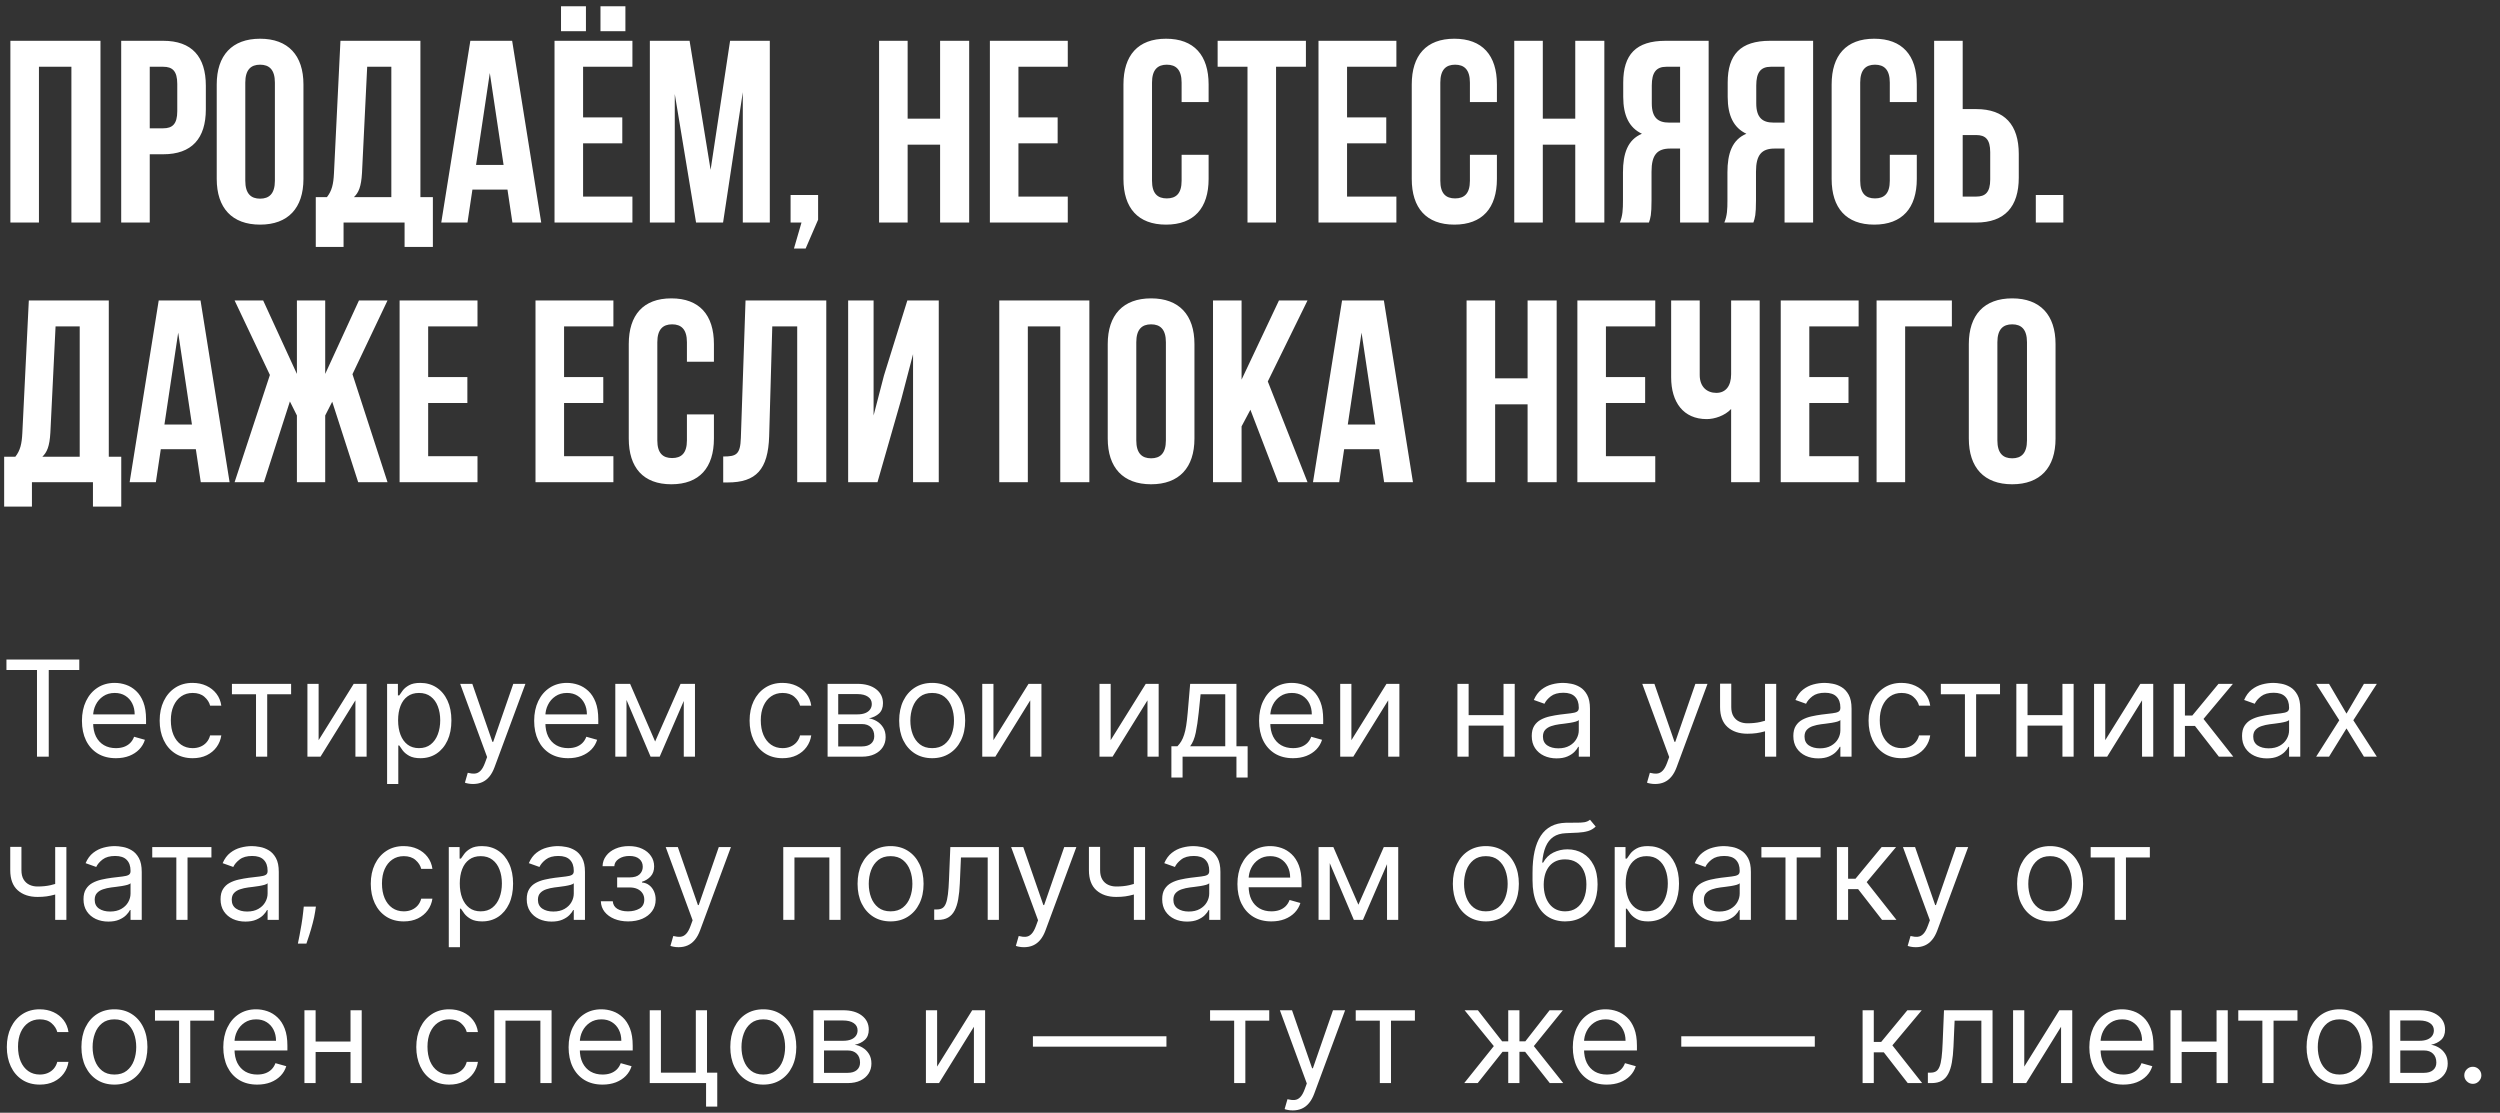<?xml version="1.0" encoding="UTF-8"?> <svg xmlns="http://www.w3.org/2000/svg" width="337" height="150" viewBox="0 0 337 150" fill="none"><rect x="0" y="0" width="337" height="150" fill="#333333" stroke="none"/><path d="M5.25 9V30H1.4V5.5H13.545V30H9.625V9H5.25ZM22.006 5.5C25.857 5.5 27.747 7.635 27.747 11.555V14.74C27.747 18.66 25.857 20.795 22.006 20.795H20.186V30H16.337V5.5H22.006ZM22.006 9H20.186V17.295H22.006C23.232 17.295 23.896 16.735 23.896 14.985V11.31C23.896 9.56 23.232 9 22.006 9ZM33.065 11.135V24.365C33.065 26.115 33.835 26.78 35.06 26.78C36.285 26.78 37.055 26.115 37.055 24.365V11.135C37.055 9.385 36.285 8.72 35.06 8.72C33.835 8.72 33.065 9.385 33.065 11.135ZM29.215 24.12V11.38C29.215 7.46 31.28 5.22 35.06 5.22C38.84 5.22 40.905 7.46 40.905 11.38V24.12C40.905 28.04 38.84 30.28 35.06 30.28C31.28 30.28 29.215 28.04 29.215 24.12ZM58.352 33.29H54.537V30H46.312V33.29H42.567V26.57H44.072C44.737 25.73 44.947 24.82 45.017 23.385L45.892 5.5H56.672V26.57H58.352V33.29ZM49.497 9L48.797 23.315C48.692 25.17 48.342 25.975 47.712 26.57H52.752V9H49.497ZM69.037 5.5L72.957 30H69.072L68.407 25.555H63.682L63.017 30H59.482L63.402 5.5H69.037ZM66.027 9.84L64.172 22.23H67.882L66.027 9.84ZM78.6 9V15.825H83.885V19.325H78.6V26.5H85.25V30H74.75V5.5H85.25V9H78.6ZM75.625 0.845H78.985V4.205H75.625V0.845ZM80.945 0.845H84.305V4.205H80.945V0.845ZM92.955 5.5L95.79 22.895L98.415 5.5H103.77V30H100.13V12.43L97.47 30H93.83L90.96 12.675V30H87.6V5.5H92.955ZM108.041 30H106.571V26.29H110.281V29.615L108.601 33.5H107.026L108.041 30ZM122.35 19.5V30H118.5V5.5H122.35V16H126.725V5.5H130.645V30H126.725V19.5H122.35ZM137.286 9V15.825H142.571V19.325H137.286V26.5H143.936V30H133.436V5.5H143.936V9H137.286ZM159.281 20.865H162.921V24.12C162.921 28.04 160.961 30.28 157.181 30.28C153.401 30.28 151.441 28.04 151.441 24.12V11.38C151.441 7.46 153.401 5.22 157.181 5.22C160.961 5.22 162.921 7.46 162.921 11.38V13.76H159.281V11.135C159.281 9.385 158.511 8.72 157.286 8.72C156.061 8.72 155.291 9.385 155.291 11.135V24.365C155.291 26.115 156.061 26.745 157.286 26.745C158.511 26.745 159.281 26.115 159.281 24.365V20.865ZM164.137 9V5.5H176.037V9H172.012V30H168.162V9H164.137ZM181.583 9V15.825H186.868V19.325H181.583V26.5H188.233V30H177.733V5.5H188.233V9H181.583ZM198.144 20.865H201.784V24.12C201.784 28.04 199.824 30.28 196.044 30.28C192.264 30.28 190.304 28.04 190.304 24.12V11.38C190.304 7.46 192.264 5.22 196.044 5.22C199.824 5.22 201.784 7.46 201.784 11.38V13.76H198.144V11.135C198.144 9.385 197.374 8.72 196.149 8.72C194.924 8.72 194.154 9.385 194.154 11.135V24.365C194.154 26.115 194.924 26.745 196.149 26.745C197.374 26.745 198.144 26.115 198.144 24.365V20.865ZM207.97 19.5V30H204.12V5.5H207.97V16H212.345V5.5H216.265V30H212.345V19.5H207.97ZM222.276 30H218.356C218.741 29.09 218.776 28.215 218.776 27.025V23.245C218.776 20.69 219.406 18.835 221.331 18.03C219.616 17.225 218.811 15.58 218.811 13.06V11.135C218.811 7.355 220.526 5.5 224.516 5.5H230.326V30H226.476V20.025H225.146C223.396 20.025 222.626 20.865 222.626 23.14V26.99C222.626 28.985 222.486 29.37 222.276 30ZM226.476 9H224.621C223.256 9 222.661 9.77 222.661 11.52V13.935C222.661 15.895 223.536 16.525 224.971 16.525H226.476V9ZM236.358 30H232.438C232.823 29.09 232.858 28.215 232.858 27.025V23.245C232.858 20.69 233.488 18.835 235.413 18.03C233.698 17.225 232.893 15.58 232.893 13.06V11.135C232.893 7.355 234.608 5.5 238.598 5.5H244.408V30H240.558V20.025H239.228C237.478 20.025 236.708 20.865 236.708 23.14V26.99C236.708 28.985 236.568 29.37 236.358 30ZM240.558 9H238.703C237.338 9 236.743 9.77 236.743 11.52V13.935C236.743 15.895 237.618 16.525 239.053 16.525H240.558V9ZM254.745 20.865H258.385V24.12C258.385 28.04 256.425 30.28 252.645 30.28C248.865 30.28 246.905 28.04 246.905 24.12V11.38C246.905 7.46 248.865 5.22 252.645 5.22C256.425 5.22 258.385 7.46 258.385 11.38V13.76H254.745V11.135C254.745 9.385 253.975 8.72 252.75 8.72C251.525 8.72 250.755 9.385 250.755 11.135V24.365C250.755 26.115 251.525 26.745 252.75 26.745C253.975 26.745 254.745 26.115 254.745 24.365V20.865ZM266.391 30H260.721V5.5H264.571V14.705H266.391C270.241 14.705 272.131 16.84 272.131 20.76V23.945C272.131 27.865 270.241 30 266.391 30ZM264.571 26.5H266.391C267.616 26.5 268.281 25.94 268.281 24.19V20.515C268.281 18.765 267.616 18.205 266.391 18.205H264.571V26.5ZM274.427 26.29H278.137V30H274.427V26.29ZM16.345 68.29H12.53V65H4.305V68.29H0.56V61.57H2.065C2.73 60.73 2.94 59.82 3.01 58.385L3.885 40.5H14.665V61.57H16.345V68.29ZM7.49 44L6.79 58.315C6.685 60.17 6.335 60.975 5.705 61.57H10.745V44H7.49ZM27.03 40.5L30.95 65H27.065L26.4 60.555H21.675L21.01 65H17.475L21.395 40.5H27.03ZM24.02 44.84L22.165 57.23H25.875L24.02 44.84ZM43.838 40.5V50.405L48.388 40.5H52.238L47.513 50.44L52.238 65H48.283L44.783 54.15L43.838 56.005V65H40.023V56.005L39.078 54.115L35.578 65H31.623L36.383 50.545L31.623 40.5H35.473L40.023 50.405V40.5H43.838ZM57.716 44V50.825H63.001V54.325H57.716V61.5H64.366V65H53.866V40.5H64.366V44H57.716ZM76.036 44V50.825H81.321V54.325H76.036V61.5H82.686V65H72.186V40.5H82.686V44H76.036ZM92.597 55.865H96.237V59.12C96.237 63.04 94.277 65.28 90.497 65.28C86.717 65.28 84.757 63.04 84.757 59.12V46.38C84.757 42.46 86.717 40.22 90.497 40.22C94.277 40.22 96.237 42.46 96.237 46.38V48.76H92.597V46.135C92.597 44.385 91.827 43.72 90.602 43.72C89.377 43.72 88.607 44.385 88.607 46.135V59.365C88.607 61.115 89.377 61.745 90.602 61.745C91.827 61.745 92.597 61.115 92.597 59.365V55.865ZM97.488 65.035V61.535C99.238 61.535 99.798 61.29 99.868 59.015L100.498 40.5H111.383V65H107.463V44H104.103L103.683 58.805C103.543 63.285 101.933 65.035 98.083 65.035H97.488ZM121.505 53.765L118.285 65H114.33V40.5H117.76V56.005L119.16 50.615L122.31 40.5H126.545V65H123.08V47.745L121.505 53.765ZM138.551 44V65H134.701V40.5H146.846V65H142.926V44H138.551ZM153.172 46.135V59.365C153.172 61.115 153.942 61.78 155.167 61.78C156.392 61.78 157.162 61.115 157.162 59.365V46.135C157.162 44.385 156.392 43.72 155.167 43.72C153.942 43.72 153.172 44.385 153.172 46.135ZM149.322 59.12V46.38C149.322 42.46 151.387 40.22 155.167 40.22C158.947 40.22 161.012 42.46 161.012 46.38V59.12C161.012 63.04 158.947 65.28 155.167 65.28C151.387 65.28 149.322 63.04 149.322 59.12ZM172.299 65L168.554 55.235L167.364 57.475V65H163.514V40.5H167.364V51.175L172.404 40.5H176.254L170.899 51.42L176.254 65H172.299ZM186.546 40.5L190.466 65H186.581L185.916 60.555H181.191L180.526 65H176.991L180.911 40.5H186.546ZM183.536 44.84L181.681 57.23H185.391L183.536 44.84ZM201.544 54.5V65H197.694V40.5H201.544V51H205.919V40.5H209.839V65H205.919V54.5H201.544ZM216.48 44V50.825H221.765V54.325H216.48V61.5H223.13V65H212.63V40.5H223.13V44H216.48ZM233.356 40.5H237.206V65H233.356V55.13C232.516 56.04 231.116 56.495 230.066 56.495C226.916 56.495 225.271 54.22 225.271 50.86V40.5H229.121V50.545C229.121 52.19 230.136 52.96 231.361 52.96C232.586 52.96 233.356 52.085 233.356 50.44V40.5ZM243.893 44V50.825H249.178V54.325H243.893V61.5H250.543V65H240.043V40.5H250.543V44H243.893ZM256.813 65H252.963V40.5H263.113V44H256.813V65ZM269.247 46.135V59.365C269.247 61.115 270.017 61.78 271.242 61.78C272.467 61.78 273.237 61.115 273.237 59.365V46.135C273.237 44.385 272.467 43.72 271.242 43.72C270.017 43.72 269.247 44.385 269.247 46.135ZM265.397 59.12V46.38C265.397 42.46 267.462 40.22 271.242 40.22C275.022 40.22 277.087 42.46 277.087 46.38V59.12C277.087 63.04 275.022 65.28 271.242 65.28C267.462 65.28 265.397 63.04 265.397 59.12Z" fill="white"></path><path d="M0.869 90.315V88.909H10.688V90.315H6.571V102H4.986V90.315H0.869ZM15.622 102.205C14.676 102.205 13.86 101.996 13.174 101.578C12.492 101.156 11.966 100.568 11.595 99.814C11.229 99.055 11.046 98.173 11.046 97.168C11.046 96.162 11.229 95.276 11.595 94.508C11.966 93.737 12.482 93.136 13.142 92.706C13.807 92.271 14.582 92.054 15.469 92.054C15.98 92.054 16.485 92.139 16.984 92.31C17.482 92.48 17.936 92.757 18.345 93.141C18.754 93.52 19.08 94.023 19.323 94.649C19.566 95.276 19.688 96.047 19.688 96.963V97.602H12.119V96.298H18.153C18.153 95.744 18.043 95.25 17.821 94.815C17.604 94.381 17.293 94.038 16.888 93.786C16.487 93.535 16.014 93.409 15.469 93.409C14.868 93.409 14.348 93.558 13.909 93.856C13.474 94.151 13.14 94.534 12.905 95.007C12.671 95.48 12.554 95.987 12.554 96.528V97.398C12.554 98.139 12.682 98.768 12.938 99.283C13.197 99.795 13.557 100.185 14.018 100.453C14.478 100.717 15.013 100.849 15.622 100.849C16.018 100.849 16.376 100.794 16.696 100.683C17.02 100.568 17.299 100.398 17.533 100.172C17.768 99.942 17.949 99.656 18.077 99.315L19.534 99.724C19.381 100.219 19.123 100.653 18.761 101.028C18.398 101.399 17.951 101.689 17.418 101.898C16.886 102.102 16.287 102.205 15.622 102.205ZM25.971 102.205C25.05 102.205 24.258 101.987 23.593 101.553C22.928 101.118 22.417 100.519 22.059 99.756C21.701 98.994 21.522 98.122 21.522 97.142C21.522 96.145 21.705 95.265 22.072 94.502C22.442 93.735 22.958 93.136 23.619 92.706C24.283 92.271 25.059 92.054 25.945 92.054C26.636 92.054 27.258 92.182 27.812 92.438C28.366 92.693 28.82 93.051 29.173 93.511C29.527 93.972 29.746 94.508 29.832 95.122H28.323C28.208 94.675 27.952 94.278 27.556 93.933C27.164 93.584 26.636 93.409 25.971 93.409C25.383 93.409 24.867 93.562 24.424 93.869C23.985 94.172 23.642 94.6 23.395 95.154C23.152 95.704 23.03 96.349 23.03 97.091C23.03 97.849 23.15 98.51 23.389 99.072C23.631 99.635 23.972 100.072 24.411 100.383C24.854 100.694 25.374 100.849 25.971 100.849C26.363 100.849 26.719 100.781 27.038 100.645C27.358 100.509 27.629 100.312 27.85 100.057C28.072 99.801 28.229 99.494 28.323 99.136H29.832C29.746 99.716 29.535 100.238 29.199 100.702C28.866 101.163 28.425 101.529 27.876 101.802C27.33 102.07 26.695 102.205 25.971 102.205ZM31.264 93.588V92.182H39.241V93.588H36.019V102H34.511V93.588H31.264ZM42.95 99.776L47.68 92.182H49.419V102H47.91V94.406L43.205 102H41.441V92.182H42.95V99.776ZM52.181 105.682V92.182H53.639V93.742H53.818C53.929 93.571 54.082 93.354 54.278 93.09C54.478 92.821 54.764 92.582 55.135 92.374C55.51 92.16 56.017 92.054 56.656 92.054C57.483 92.054 58.211 92.261 58.842 92.674C59.473 93.087 59.965 93.673 60.319 94.432C60.672 95.19 60.849 96.085 60.849 97.117C60.849 98.156 60.672 99.058 60.319 99.82C59.965 100.579 59.475 101.167 58.848 101.585C58.222 101.998 57.5 102.205 56.681 102.205C56.051 102.205 55.546 102.1 55.166 101.891C54.787 101.678 54.495 101.437 54.291 101.169C54.086 100.896 53.929 100.67 53.818 100.491H53.69V105.682H52.181ZM53.664 97.091C53.664 97.832 53.773 98.487 53.99 99.053C54.208 99.616 54.525 100.057 54.943 100.376C55.36 100.692 55.872 100.849 56.477 100.849C57.108 100.849 57.634 100.683 58.056 100.351C58.482 100.014 58.801 99.562 59.015 98.996C59.232 98.425 59.341 97.79 59.341 97.091C59.341 96.401 59.234 95.778 59.021 95.224C58.812 94.666 58.495 94.225 58.069 93.901C57.647 93.573 57.116 93.409 56.477 93.409C55.863 93.409 55.348 93.565 54.93 93.876C54.512 94.183 54.197 94.613 53.984 95.167C53.771 95.717 53.664 96.358 53.664 97.091ZM63.77 105.682C63.515 105.682 63.287 105.661 63.086 105.618C62.886 105.58 62.748 105.541 62.671 105.503L63.054 104.173C63.421 104.267 63.745 104.301 64.026 104.276C64.307 104.25 64.556 104.124 64.774 103.898C64.995 103.677 65.198 103.317 65.381 102.818L65.662 102.051L62.032 92.182H63.668L66.378 100.006H66.481L69.191 92.182H70.827L66.659 103.432C66.472 103.939 66.24 104.359 65.963 104.691C65.686 105.028 65.364 105.277 64.998 105.439C64.635 105.601 64.226 105.682 63.77 105.682ZM76.583 102.205C75.637 102.205 74.821 101.996 74.135 101.578C73.453 101.156 72.927 100.568 72.556 99.814C72.19 99.055 72.006 98.173 72.006 97.168C72.006 96.162 72.19 95.276 72.556 94.508C72.927 93.737 73.442 93.136 74.103 92.706C74.768 92.271 75.543 92.054 76.43 92.054C76.941 92.054 77.446 92.139 77.945 92.31C78.443 92.48 78.897 92.757 79.306 93.141C79.715 93.52 80.041 94.023 80.284 94.649C80.527 95.276 80.648 96.047 80.648 96.963V97.602H73.08V96.298H79.114C79.114 95.744 79.004 95.25 78.782 94.815C78.565 94.381 78.254 94.038 77.849 93.786C77.448 93.535 76.975 93.409 76.43 93.409C75.829 93.409 75.309 93.558 74.87 93.856C74.435 94.151 74.101 94.534 73.867 95.007C73.632 95.48 73.515 95.987 73.515 96.528V97.398C73.515 98.139 73.643 98.768 73.898 99.283C74.158 99.795 74.519 100.185 74.979 100.453C75.439 100.717 75.974 100.849 76.583 100.849C76.979 100.849 77.337 100.794 77.657 100.683C77.981 100.568 78.26 100.398 78.494 100.172C78.729 99.942 78.91 99.656 79.038 99.315L80.495 99.724C80.342 100.219 80.084 100.653 79.722 101.028C79.359 101.399 78.912 101.689 78.379 101.898C77.847 102.102 77.248 102.205 76.583 102.205ZM88.312 99.954L91.739 92.182H93.171L88.926 102H87.699L83.531 92.182H84.938L88.312 99.954ZM84.452 92.182V102H82.943V92.182H84.452ZM92.173 102V92.182H93.682V102H92.173ZM105.494 102.205C104.574 102.205 103.781 101.987 103.116 101.553C102.452 101.118 101.94 100.519 101.582 99.756C101.224 98.994 101.045 98.122 101.045 97.142C101.045 96.145 101.229 95.265 101.595 94.502C101.966 93.735 102.482 93.136 103.142 92.706C103.807 92.271 104.582 92.054 105.469 92.054C106.159 92.054 106.781 92.182 107.335 92.438C107.889 92.693 108.343 93.051 108.697 93.511C109.05 93.972 109.27 94.508 109.355 95.122H107.847C107.732 94.675 107.476 94.278 107.08 93.933C106.688 93.584 106.159 93.409 105.494 93.409C104.906 93.409 104.391 93.562 103.947 93.869C103.509 94.172 103.165 94.6 102.918 95.154C102.675 95.704 102.554 96.349 102.554 97.091C102.554 97.849 102.673 98.51 102.912 99.072C103.155 99.635 103.496 100.072 103.935 100.383C104.378 100.694 104.898 100.849 105.494 100.849C105.886 100.849 106.242 100.781 106.562 100.645C106.881 100.509 107.152 100.312 107.374 100.057C107.595 99.801 107.753 99.494 107.847 99.136H109.355C109.27 99.716 109.059 100.238 108.722 100.702C108.39 101.163 107.949 101.529 107.399 101.802C106.854 102.07 106.219 102.205 105.494 102.205ZM111.56 102V92.182H115.575C116.631 92.182 117.471 92.421 118.093 92.898C118.715 93.375 119.026 94.006 119.026 94.79C119.026 95.386 118.849 95.849 118.496 96.177C118.142 96.501 117.688 96.72 117.134 96.835C117.496 96.886 117.848 97.014 118.189 97.219C118.534 97.423 118.82 97.704 119.045 98.062C119.271 98.416 119.384 98.851 119.384 99.367C119.384 99.869 119.256 100.319 119.001 100.715C118.745 101.112 118.379 101.425 117.901 101.655C117.424 101.885 116.853 102 116.188 102H111.56ZM112.992 100.619H116.188C116.708 100.619 117.115 100.496 117.409 100.249C117.703 100.001 117.85 99.665 117.85 99.239C117.85 98.731 117.703 98.333 117.409 98.043C117.115 97.749 116.708 97.602 116.188 97.602H112.992V100.619ZM112.992 96.298H115.575C115.979 96.298 116.327 96.243 116.616 96.132C116.906 96.017 117.128 95.855 117.281 95.646C117.439 95.433 117.518 95.182 117.518 94.892C117.518 94.479 117.345 94.155 117 93.921C116.655 93.682 116.18 93.562 115.575 93.562H112.992V96.298ZM125.656 102.205C124.77 102.205 123.992 101.994 123.323 101.572C122.659 101.15 122.139 100.56 121.764 99.801C121.393 99.043 121.208 98.156 121.208 97.142C121.208 96.119 121.393 95.227 121.764 94.464C122.139 93.701 122.659 93.109 123.323 92.687C123.992 92.265 124.77 92.054 125.656 92.054C126.543 92.054 127.318 92.265 127.983 92.687C128.652 93.109 129.172 93.701 129.543 94.464C129.918 95.227 130.105 96.119 130.105 97.142C130.105 98.156 129.918 99.043 129.543 99.801C129.172 100.56 128.652 101.15 127.983 101.572C127.318 101.994 126.543 102.205 125.656 102.205ZM125.656 100.849C126.33 100.849 126.884 100.677 127.318 100.332C127.753 99.987 128.075 99.533 128.284 98.97C128.492 98.408 128.597 97.798 128.597 97.142C128.597 96.486 128.492 95.874 128.284 95.308C128.075 94.741 127.753 94.283 127.318 93.933C126.884 93.584 126.33 93.409 125.656 93.409C124.983 93.409 124.429 93.584 123.994 93.933C123.56 94.283 123.238 94.741 123.029 95.308C122.82 95.874 122.716 96.486 122.716 97.142C122.716 97.798 122.82 98.408 123.029 98.97C123.238 99.533 123.56 99.987 123.994 100.332C124.429 100.677 124.983 100.849 125.656 100.849ZM133.917 99.776L138.647 92.182H140.385V102H138.877V94.406L134.172 102H132.408V92.182H133.917V99.776ZM149.719 99.776L154.449 92.182H156.188V102H154.68V94.406L149.975 102H148.211V92.182H149.719V99.776ZM157.903 104.812V100.594H158.721C158.921 100.385 159.094 100.159 159.239 99.916C159.384 99.673 159.509 99.386 159.616 99.053C159.727 98.717 159.82 98.308 159.897 97.826C159.974 97.34 160.042 96.754 160.102 96.068L160.434 92.182H166.673V100.594H168.181V104.812H166.673V102H159.411V104.812H157.903ZM160.434 100.594H165.164V93.588H161.84L161.585 96.068C161.478 97.095 161.346 97.992 161.188 98.759C161.031 99.526 160.779 100.138 160.434 100.594ZM174.3 102.205C173.354 102.205 172.538 101.996 171.852 101.578C171.17 101.156 170.644 100.568 170.273 99.814C169.906 99.055 169.723 98.173 169.723 97.168C169.723 96.162 169.906 95.276 170.273 94.508C170.644 93.737 171.159 93.136 171.82 92.706C172.485 92.271 173.26 92.054 174.146 92.054C174.658 92.054 175.163 92.139 175.661 92.31C176.16 92.48 176.614 92.757 177.023 93.141C177.432 93.52 177.758 94.023 178.001 94.649C178.244 95.276 178.365 96.047 178.365 96.963V97.602H170.797V96.298H176.831C176.831 95.744 176.72 95.25 176.499 94.815C176.281 94.381 175.97 94.038 175.566 93.786C175.165 93.535 174.692 93.409 174.146 93.409C173.546 93.409 173.026 93.558 172.587 93.856C172.152 94.151 171.818 94.534 171.583 95.007C171.349 95.48 171.232 95.987 171.232 96.528V97.398C171.232 98.139 171.36 98.768 171.615 99.283C171.875 99.795 172.235 100.185 172.695 100.453C173.156 100.717 173.691 100.849 174.3 100.849C174.696 100.849 175.054 100.794 175.374 100.683C175.698 100.568 175.977 100.398 176.211 100.172C176.445 99.942 176.627 99.656 176.754 99.315L178.212 99.724C178.058 100.219 177.801 100.653 177.438 101.028C177.076 101.399 176.629 101.689 176.096 101.898C175.563 102.102 174.965 102.205 174.3 102.205ZM182.169 99.776L186.899 92.182H188.637V102H187.129V94.406L182.424 102H180.66V92.182H182.169V99.776ZM203.034 96.401V97.807H197.613V96.401H203.034ZM197.971 92.182V102H196.463V92.182H197.971ZM204.184 92.182V102H202.676V92.182H204.184ZM209.828 102.23C209.206 102.23 208.642 102.113 208.135 101.879C207.627 101.64 207.225 101.297 206.926 100.849C206.628 100.398 206.479 99.852 206.479 99.213C206.479 98.651 206.59 98.195 206.811 97.845C207.033 97.492 207.329 97.215 207.7 97.014C208.071 96.814 208.48 96.665 208.927 96.567C209.379 96.465 209.833 96.383 210.289 96.324C210.885 96.247 211.369 96.19 211.74 96.151C212.115 96.109 212.387 96.038 212.558 95.94C212.733 95.842 212.82 95.672 212.82 95.429V95.378C212.82 94.747 212.647 94.257 212.302 93.908C211.961 93.558 211.444 93.383 210.749 93.383C210.029 93.383 209.464 93.541 209.055 93.856C208.646 94.172 208.358 94.508 208.192 94.867L206.76 94.355C207.016 93.758 207.357 93.294 207.783 92.962C208.213 92.625 208.682 92.391 209.189 92.258C209.701 92.122 210.203 92.054 210.698 92.054C211.013 92.054 211.375 92.092 211.784 92.169C212.198 92.242 212.596 92.393 212.98 92.623C213.368 92.853 213.689 93.2 213.945 93.665C214.201 94.129 214.328 94.751 214.328 95.531V102H212.82V100.67H212.743C212.641 100.884 212.471 101.112 212.232 101.354C211.993 101.597 211.676 101.804 211.279 101.974C210.883 102.145 210.4 102.23 209.828 102.23ZM210.059 100.875C210.655 100.875 211.158 100.758 211.567 100.523C211.98 100.289 212.292 99.987 212.5 99.616C212.713 99.245 212.82 98.855 212.82 98.446V97.065C212.756 97.142 212.615 97.212 212.398 97.276C212.185 97.336 211.938 97.389 211.657 97.436C211.38 97.479 211.109 97.517 210.845 97.551C210.585 97.581 210.374 97.606 210.212 97.628C209.82 97.679 209.453 97.762 209.113 97.877C208.776 97.988 208.503 98.156 208.294 98.382C208.09 98.604 207.988 98.906 207.988 99.29C207.988 99.814 208.181 100.21 208.569 100.479C208.961 100.743 209.458 100.875 210.059 100.875ZM223.116 105.682C222.86 105.682 222.632 105.661 222.432 105.618C222.232 105.58 222.093 105.541 222.017 105.503L222.4 104.173C222.767 104.267 223.09 104.301 223.372 104.276C223.653 104.25 223.902 104.124 224.119 103.898C224.341 103.677 224.544 103.317 224.727 102.818L225.008 102.051L221.377 92.182H223.014L225.724 100.006H225.826L228.536 92.182H230.173L226.005 103.432C225.818 103.939 225.585 104.359 225.308 104.691C225.031 105.028 224.71 105.277 224.343 105.439C223.981 105.601 223.572 105.682 223.116 105.682ZM239.433 92.182V102H237.925V92.182H239.433ZM238.845 96.861V98.267C238.504 98.395 238.165 98.508 237.829 98.606C237.492 98.7 237.138 98.774 236.768 98.829C236.397 98.881 235.99 98.906 235.547 98.906C234.435 98.906 233.542 98.606 232.869 98.005C232.2 97.404 231.865 96.503 231.865 95.301V92.156H233.374V95.301C233.374 95.804 233.469 96.217 233.661 96.541C233.853 96.865 234.113 97.106 234.441 97.263C234.769 97.421 235.138 97.5 235.547 97.5C236.186 97.5 236.763 97.442 237.279 97.327C237.799 97.208 238.321 97.053 238.845 96.861ZM245.09 102.23C244.468 102.23 243.903 102.113 243.396 101.879C242.889 101.64 242.487 101.297 242.188 100.849C241.89 100.398 241.741 99.852 241.741 99.213C241.741 98.651 241.852 98.195 242.073 97.845C242.295 97.492 242.591 97.215 242.962 97.014C243.332 96.814 243.741 96.665 244.189 96.567C244.641 96.465 245.094 96.383 245.55 96.324C246.147 96.247 246.631 96.19 247.001 96.151C247.376 96.109 247.649 96.038 247.82 95.94C247.994 95.842 248.082 95.672 248.082 95.429V95.378C248.082 94.747 247.909 94.257 247.564 93.908C247.223 93.558 246.705 93.383 246.011 93.383C245.29 93.383 244.726 93.541 244.317 93.856C243.908 94.172 243.62 94.508 243.454 94.867L242.022 94.355C242.278 93.758 242.619 93.294 243.045 92.962C243.475 92.625 243.944 92.391 244.451 92.258C244.962 92.122 245.465 92.054 245.96 92.054C246.275 92.054 246.637 92.092 247.046 92.169C247.46 92.242 247.858 92.393 248.241 92.623C248.629 92.853 248.951 93.2 249.207 93.665C249.462 94.129 249.59 94.751 249.59 95.531V102H248.082V100.67H248.005C247.903 100.884 247.732 101.112 247.494 101.354C247.255 101.597 246.938 101.804 246.541 101.974C246.145 102.145 245.661 102.23 245.09 102.23ZM245.32 100.875C245.917 100.875 246.42 100.758 246.829 100.523C247.242 100.289 247.553 99.987 247.762 99.616C247.975 99.245 248.082 98.855 248.082 98.446V97.065C248.018 97.142 247.877 97.212 247.66 97.276C247.447 97.336 247.2 97.389 246.918 97.436C246.641 97.479 246.371 97.517 246.107 97.551C245.847 97.581 245.636 97.606 245.474 97.628C245.082 97.679 244.715 97.762 244.374 97.877C244.038 97.988 243.765 98.156 243.556 98.382C243.352 98.604 243.249 98.906 243.249 99.29C243.249 99.814 243.443 100.21 243.831 100.479C244.223 100.743 244.719 100.875 245.32 100.875ZM256.332 102.205C255.412 102.205 254.619 101.987 253.954 101.553C253.29 101.118 252.778 100.519 252.42 99.756C252.062 98.994 251.883 98.122 251.883 97.142C251.883 96.145 252.067 95.265 252.433 94.502C252.804 93.735 253.319 93.136 253.98 92.706C254.645 92.271 255.42 92.054 256.307 92.054C256.997 92.054 257.619 92.182 258.173 92.438C258.727 92.693 259.181 93.051 259.535 93.511C259.888 93.972 260.108 94.508 260.193 95.122H258.684C258.569 94.675 258.314 94.278 257.917 93.933C257.525 93.584 256.997 93.409 256.332 93.409C255.744 93.409 255.229 93.562 254.785 93.869C254.346 94.172 254.003 94.6 253.756 95.154C253.513 95.704 253.392 96.349 253.392 97.091C253.392 97.849 253.511 98.51 253.75 99.072C253.993 99.635 254.334 100.072 254.773 100.383C255.216 100.694 255.736 100.849 256.332 100.849C256.724 100.849 257.08 100.781 257.4 100.645C257.719 100.509 257.99 100.312 258.211 100.057C258.433 99.801 258.591 99.494 258.684 99.136H260.193C260.108 99.716 259.897 100.238 259.56 100.702C259.228 101.163 258.787 101.529 258.237 101.802C257.692 102.07 257.057 102.205 256.332 102.205ZM261.625 93.588V92.182H269.602V93.588H266.381V102H264.872V93.588H261.625ZM278.374 96.401V97.807H272.953V96.401H278.374ZM273.311 92.182V102H271.803V92.182H273.311ZM279.524 92.182V102H278.016V92.182H279.524ZM283.788 99.776L288.518 92.182H290.256V102H288.748V94.406L284.043 102H282.279V92.182H283.788V99.776ZM293.019 102V92.182H294.528V96.452H295.525L299.053 92.182H300.997L297.034 96.912L301.048 102H299.105L295.883 97.858H294.528V102H293.019ZM305.577 102.23C304.954 102.23 304.39 102.113 303.883 101.879C303.376 101.64 302.973 101.297 302.675 100.849C302.376 100.398 302.227 99.852 302.227 99.213C302.227 98.651 302.338 98.195 302.559 97.845C302.781 97.492 303.077 97.215 303.448 97.014C303.819 96.814 304.228 96.665 304.675 96.567C305.127 96.465 305.581 96.383 306.037 96.324C306.633 96.247 307.117 96.19 307.488 96.151C307.863 96.109 308.135 96.038 308.306 95.94C308.481 95.842 308.568 95.672 308.568 95.429V95.378C308.568 94.747 308.395 94.257 308.05 93.908C307.709 93.558 307.192 93.383 306.497 93.383C305.777 93.383 305.212 93.541 304.803 93.856C304.394 94.172 304.106 94.508 303.94 94.867L302.508 94.355C302.764 93.758 303.105 93.294 303.531 92.962C303.961 92.625 304.43 92.391 304.937 92.258C305.449 92.122 305.952 92.054 306.446 92.054C306.761 92.054 307.123 92.092 307.532 92.169C307.946 92.242 308.344 92.393 308.728 92.623C309.116 92.853 309.437 93.2 309.693 93.665C309.949 94.129 310.077 94.751 310.077 95.531V102H308.568V100.67H308.491C308.389 100.884 308.219 101.112 307.98 101.354C307.741 101.597 307.424 101.804 307.028 101.974C306.631 102.145 306.148 102.23 305.577 102.23ZM305.807 100.875C306.403 100.875 306.906 100.758 307.315 100.523C307.729 100.289 308.04 99.987 308.248 99.616C308.461 99.245 308.568 98.855 308.568 98.446V97.065C308.504 97.142 308.363 97.212 308.146 97.276C307.933 97.336 307.686 97.389 307.405 97.436C307.128 97.479 306.857 97.517 306.593 97.551C306.333 97.581 306.122 97.606 305.96 97.628C305.568 97.679 305.202 97.762 304.861 97.877C304.524 97.988 304.251 98.156 304.042 98.382C303.838 98.604 303.736 98.906 303.736 99.29C303.736 99.814 303.93 100.21 304.317 100.479C304.709 100.743 305.206 100.875 305.807 100.875ZM313.955 92.182L316.307 96.196L318.659 92.182H320.398L317.228 97.091L320.398 102H318.659L316.307 98.19L313.955 102H312.216L315.336 97.091L312.216 92.182H313.955ZM8.949 114.182V124H7.44L7.44 114.182H8.949ZM8.361 118.861V120.267C8.02 120.395 7.681 120.508 7.344 120.606C7.008 120.7 6.654 120.774 6.283 120.83C5.913 120.881 5.506 120.906 5.062 120.906C3.95 120.906 3.058 120.606 2.384 120.005C1.715 119.404 1.381 118.503 1.381 117.301V114.156H2.889V117.301C2.889 117.804 2.985 118.217 3.177 118.541C3.369 118.865 3.629 119.106 3.957 119.263C4.285 119.421 4.653 119.5 5.062 119.5C5.702 119.5 6.279 119.442 6.795 119.327C7.315 119.208 7.837 119.053 8.361 118.861ZM14.606 124.23C13.984 124.23 13.419 124.113 12.912 123.879C12.405 123.64 12.002 123.297 11.704 122.849C11.405 122.398 11.256 121.852 11.256 121.213C11.256 120.651 11.367 120.195 11.589 119.845C11.81 119.491 12.107 119.214 12.477 119.014C12.848 118.814 13.257 118.665 13.704 118.567C14.156 118.464 14.61 118.384 15.066 118.324C15.663 118.247 16.146 118.19 16.517 118.151C16.892 118.109 17.165 118.038 17.335 117.94C17.51 117.842 17.597 117.672 17.597 117.429V117.378C17.597 116.747 17.425 116.257 17.079 115.908C16.739 115.558 16.221 115.384 15.526 115.384C14.806 115.384 14.242 115.541 13.832 115.857C13.423 116.172 13.136 116.509 12.97 116.866L11.538 116.355C11.793 115.759 12.134 115.294 12.56 114.962C12.991 114.625 13.46 114.391 13.967 114.259C14.478 114.122 14.981 114.054 15.475 114.054C15.79 114.054 16.153 114.092 16.562 114.169C16.975 114.241 17.374 114.393 17.757 114.623C18.145 114.853 18.467 115.2 18.722 115.665C18.978 116.129 19.106 116.751 19.106 117.531V124H17.597V122.67H17.521C17.418 122.884 17.248 123.112 17.009 123.354C16.771 123.597 16.453 123.804 16.057 123.974C15.661 124.145 15.177 124.23 14.606 124.23ZM14.836 122.875C15.432 122.875 15.935 122.758 16.345 122.523C16.758 122.289 17.069 121.987 17.278 121.616C17.491 121.245 17.597 120.855 17.597 120.446V119.065C17.533 119.142 17.393 119.212 17.175 119.276C16.962 119.336 16.715 119.389 16.434 119.436C16.157 119.479 15.886 119.517 15.622 119.551C15.362 119.581 15.151 119.607 14.989 119.628C14.597 119.679 14.231 119.762 13.89 119.877C13.553 119.988 13.28 120.156 13.072 120.382C12.867 120.604 12.765 120.906 12.765 121.29C12.765 121.814 12.959 122.21 13.347 122.479C13.739 122.743 14.235 122.875 14.836 122.875ZM20.523 115.588V114.182H28.5V115.588H25.279V124H23.77V115.588H20.523ZM33.08 124.23C32.458 124.23 31.894 124.113 31.387 123.879C30.879 123.64 30.477 123.297 30.178 122.849C29.88 122.398 29.731 121.852 29.731 121.213C29.731 120.651 29.842 120.195 30.063 119.845C30.285 119.491 30.581 119.214 30.952 119.014C31.323 118.814 31.732 118.665 32.179 118.567C32.631 118.464 33.085 118.384 33.541 118.324C34.137 118.247 34.621 118.19 34.992 118.151C35.367 118.109 35.639 118.038 35.81 117.94C35.985 117.842 36.072 117.672 36.072 117.429V117.378C36.072 116.747 35.899 116.257 35.554 115.908C35.213 115.558 34.696 115.384 34.001 115.384C33.281 115.384 32.716 115.541 32.307 115.857C31.898 116.172 31.61 116.509 31.444 116.866L30.012 116.355C30.268 115.759 30.609 115.294 31.035 114.962C31.465 114.625 31.934 114.391 32.441 114.259C32.953 114.122 33.455 114.054 33.95 114.054C34.265 114.054 34.627 114.092 35.036 114.169C35.45 114.241 35.848 114.393 36.232 114.623C36.62 114.853 36.941 115.2 37.197 115.665C37.453 116.129 37.58 116.751 37.58 117.531V124H36.072V122.67H35.995C35.893 122.884 35.722 123.112 35.484 123.354C35.245 123.597 34.928 123.804 34.531 123.974C34.135 124.145 33.651 124.23 33.08 124.23ZM33.31 122.875C33.907 122.875 34.41 122.758 34.819 122.523C35.232 122.289 35.544 121.987 35.752 121.616C35.965 121.245 36.072 120.855 36.072 120.446V119.065C36.008 119.142 35.867 119.212 35.65 119.276C35.437 119.336 35.19 119.389 34.909 119.436C34.632 119.479 34.361 119.517 34.097 119.551C33.837 119.581 33.626 119.607 33.464 119.628C33.072 119.679 32.705 119.762 32.364 119.877C32.028 119.988 31.755 120.156 31.546 120.382C31.342 120.604 31.239 120.906 31.239 121.29C31.239 121.814 31.433 122.21 31.821 122.479C32.213 122.743 32.71 122.875 33.31 122.875ZM42.584 122.21L42.481 122.901C42.409 123.386 42.298 123.906 42.149 124.46C42.004 125.014 41.853 125.536 41.695 126.026C41.538 126.516 41.408 126.906 41.305 127.196H40.155C40.21 126.923 40.283 126.563 40.372 126.116C40.462 125.668 40.551 125.168 40.641 124.614C40.734 124.064 40.811 123.501 40.871 122.926L40.947 122.21H42.584ZM54.43 124.205C53.509 124.205 52.717 123.987 52.052 123.553C51.387 123.118 50.876 122.519 50.518 121.756C50.16 120.994 49.981 120.122 49.981 119.142C49.981 118.145 50.164 117.265 50.531 116.502C50.901 115.735 51.417 115.136 52.078 114.706C52.742 114.271 53.518 114.054 54.404 114.054C55.095 114.054 55.717 114.182 56.271 114.438C56.825 114.693 57.279 115.051 57.632 115.511C57.986 115.972 58.205 116.509 58.291 117.122H56.782C56.667 116.675 56.411 116.278 56.015 115.933C55.623 115.584 55.095 115.409 54.43 115.409C53.842 115.409 53.326 115.562 52.883 115.869C52.444 116.172 52.101 116.6 51.854 117.154C51.611 117.704 51.489 118.349 51.489 119.091C51.489 119.849 51.609 120.51 51.847 121.072C52.09 121.635 52.431 122.072 52.87 122.383C53.313 122.694 53.833 122.849 54.43 122.849C54.822 122.849 55.178 122.781 55.497 122.645C55.817 122.509 56.087 122.312 56.309 122.057C56.531 121.801 56.688 121.494 56.782 121.136H58.291C58.205 121.716 57.995 122.238 57.658 122.702C57.325 123.163 56.884 123.529 56.335 123.802C55.789 124.07 55.154 124.205 54.43 124.205ZM60.496 127.682V114.182H61.953V115.741H62.132C62.243 115.571 62.397 115.354 62.593 115.089C62.793 114.821 63.078 114.582 63.449 114.374C63.824 114.161 64.331 114.054 64.97 114.054C65.797 114.054 66.526 114.261 67.156 114.674C67.787 115.087 68.279 115.673 68.633 116.432C68.987 117.19 69.163 118.085 69.163 119.116C69.163 120.156 68.987 121.058 68.633 121.82C68.279 122.579 67.789 123.167 67.163 123.585C66.536 123.998 65.814 124.205 64.996 124.205C64.365 124.205 63.86 124.1 63.481 123.891C63.102 123.678 62.81 123.437 62.605 123.169C62.401 122.896 62.243 122.67 62.132 122.491H62.004V127.682H60.496ZM61.979 119.091C61.979 119.832 62.087 120.487 62.305 121.053C62.522 121.616 62.84 122.057 63.257 122.376C63.675 122.692 64.186 122.849 64.791 122.849C65.422 122.849 65.948 122.683 66.37 122.351C66.796 122.014 67.116 121.562 67.329 120.996C67.546 120.425 67.655 119.79 67.655 119.091C67.655 118.401 67.549 117.778 67.335 117.224C67.127 116.666 66.809 116.225 66.383 115.901C65.961 115.573 65.431 115.409 64.791 115.409C64.178 115.409 63.662 115.565 63.245 115.876C62.827 116.183 62.511 116.613 62.298 117.167C62.085 117.717 61.979 118.358 61.979 119.091ZM74.354 124.23C73.732 124.23 73.167 124.113 72.66 123.879C72.153 123.64 71.75 123.297 71.452 122.849C71.154 122.398 71.004 121.852 71.004 121.213C71.004 120.651 71.115 120.195 71.337 119.845C71.558 119.491 71.855 119.214 72.225 119.014C72.596 118.814 73.005 118.665 73.453 118.567C73.904 118.464 74.358 118.384 74.814 118.324C75.411 118.247 75.894 118.19 76.265 118.151C76.64 118.109 76.913 118.038 77.083 117.94C77.258 117.842 77.345 117.672 77.345 117.429V117.378C77.345 116.747 77.173 116.257 76.828 115.908C76.487 115.558 75.969 115.384 75.274 115.384C74.554 115.384 73.99 115.541 73.58 115.857C73.171 116.172 72.884 116.509 72.718 116.866L71.286 116.355C71.541 115.759 71.882 115.294 72.308 114.962C72.739 114.625 73.208 114.391 73.715 114.259C74.226 114.122 74.729 114.054 75.223 114.054C75.538 114.054 75.901 114.092 76.31 114.169C76.723 114.241 77.122 114.393 77.505 114.623C77.893 114.853 78.215 115.2 78.47 115.665C78.726 116.129 78.854 116.751 78.854 117.531V124H77.345V122.67H77.269C77.166 122.884 76.996 123.112 76.757 123.354C76.519 123.597 76.201 123.804 75.805 123.974C75.409 124.145 74.925 124.23 74.354 124.23ZM74.584 122.875C75.181 122.875 75.683 122.758 76.093 122.523C76.506 122.289 76.817 121.987 77.026 121.616C77.239 121.245 77.345 120.855 77.345 120.446V119.065C77.281 119.142 77.141 119.212 76.924 119.276C76.71 119.336 76.463 119.389 76.182 119.436C75.905 119.479 75.634 119.517 75.37 119.551C75.11 119.581 74.899 119.607 74.737 119.628C74.345 119.679 73.979 119.762 73.638 119.877C73.301 119.988 73.029 120.156 72.82 120.382C72.615 120.604 72.513 120.906 72.513 121.29C72.513 121.814 72.707 122.21 73.095 122.479C73.487 122.743 73.983 122.875 74.584 122.875ZM80.994 121.494H82.604C82.638 121.937 82.839 122.274 83.205 122.504C83.576 122.734 84.058 122.849 84.65 122.849C85.255 122.849 85.773 122.726 86.203 122.479C86.633 122.227 86.849 121.822 86.849 121.264C86.849 120.936 86.768 120.651 86.606 120.408C86.444 120.161 86.216 119.969 85.922 119.832C85.628 119.696 85.281 119.628 84.88 119.628H83.192V118.273H84.88C85.481 118.273 85.924 118.136 86.21 117.864C86.499 117.591 86.644 117.25 86.644 116.841C86.644 116.402 86.489 116.05 86.178 115.786C85.867 115.518 85.425 115.384 84.854 115.384C84.279 115.384 83.8 115.513 83.416 115.773C83.033 116.029 82.83 116.359 82.809 116.764H81.224C81.241 116.236 81.403 115.769 81.71 115.364C82.016 114.955 82.434 114.636 82.962 114.406C83.491 114.171 84.096 114.054 84.778 114.054C85.468 114.054 86.067 114.175 86.574 114.418C87.085 114.657 87.479 114.983 87.756 115.396C88.038 115.805 88.178 116.27 88.178 116.79C88.178 117.344 88.023 117.791 87.712 118.132C87.401 118.473 87.011 118.716 86.542 118.861V118.963C86.913 118.989 87.234 119.108 87.507 119.321C87.784 119.53 87.999 119.805 88.153 120.146C88.306 120.482 88.383 120.855 88.383 121.264C88.383 121.861 88.223 122.381 87.903 122.824C87.584 123.263 87.145 123.604 86.587 123.847C86.028 124.085 85.391 124.205 84.675 124.205C83.981 124.205 83.359 124.092 82.809 123.866C82.259 123.636 81.822 123.318 81.499 122.913C81.179 122.504 81.011 122.031 80.994 121.494ZM91.473 127.682C91.218 127.682 90.99 127.661 90.789 127.618C90.589 127.58 90.451 127.541 90.374 127.503L90.757 126.173C91.124 126.267 91.448 126.301 91.729 126.276C92.01 126.25 92.26 126.124 92.477 125.898C92.698 125.677 92.901 125.317 93.084 124.818L93.365 124.051L89.735 114.182H91.371L94.081 122.006H94.184L96.894 114.182H98.53L94.363 125.432C94.175 125.939 93.943 126.359 93.666 126.691C93.389 127.028 93.067 127.277 92.701 127.439C92.338 127.601 91.929 127.682 91.473 127.682ZM105.584 124V114.182H113.305V124H111.797V115.588H107.092V124H105.584ZM120.049 124.205C119.163 124.205 118.385 123.994 117.716 123.572C117.051 123.15 116.531 122.56 116.156 121.801C115.786 121.043 115.6 120.156 115.6 119.142C115.6 118.119 115.786 117.227 116.156 116.464C116.531 115.701 117.051 115.109 117.716 114.687C118.385 114.265 119.163 114.054 120.049 114.054C120.935 114.054 121.711 114.265 122.376 114.687C123.045 115.109 123.565 115.701 123.935 116.464C124.31 117.227 124.498 118.119 124.498 119.142C124.498 120.156 124.31 121.043 123.935 121.801C123.565 122.56 123.045 123.15 122.376 123.572C121.711 123.994 120.935 124.205 120.049 124.205ZM120.049 122.849C120.722 122.849 121.276 122.677 121.711 122.332C122.146 121.987 122.467 121.533 122.676 120.97C122.885 120.408 122.989 119.798 122.989 119.142C122.989 118.486 122.885 117.874 122.676 117.308C122.467 116.741 122.146 116.283 121.711 115.933C121.276 115.584 120.722 115.409 120.049 115.409C119.376 115.409 118.822 115.584 118.387 115.933C117.952 116.283 117.631 116.741 117.422 117.308C117.213 117.874 117.109 118.486 117.109 119.142C117.109 119.798 117.213 120.408 117.422 120.97C117.631 121.533 117.952 121.987 118.387 122.332C118.822 122.677 119.376 122.849 120.049 122.849ZM125.931 124V122.594H126.289C126.583 122.594 126.828 122.536 127.024 122.421C127.22 122.302 127.378 122.095 127.497 121.801C127.621 121.503 127.715 121.089 127.779 120.561C127.847 120.028 127.896 119.351 127.926 118.528L128.105 114.182H134.65V124H133.142V115.588H129.536L129.383 119.091C129.349 119.896 129.276 120.606 129.166 121.219C129.059 121.829 128.895 122.34 128.673 122.754C128.456 123.167 128.166 123.478 127.804 123.687C127.442 123.896 126.988 124 126.443 124H125.931ZM138.038 127.682C137.782 127.682 137.554 127.661 137.354 127.618C137.154 127.58 137.015 127.541 136.938 127.503L137.322 126.173C137.688 126.267 138.012 126.301 138.294 126.276C138.575 126.25 138.824 126.124 139.041 125.898C139.263 125.677 139.465 125.317 139.649 124.818L139.93 124.051L136.299 114.182H137.936L140.646 122.006H140.748L143.458 114.182H145.095L140.927 125.432C140.74 125.939 140.507 126.359 140.23 126.691C139.953 127.028 139.632 127.277 139.265 127.439C138.903 127.601 138.494 127.682 138.038 127.682ZM154.355 114.182V124H152.847V114.182H154.355ZM153.767 118.861V120.267C153.426 120.395 153.087 120.508 152.751 120.606C152.414 120.7 152.06 120.774 151.69 120.83C151.319 120.881 150.912 120.906 150.469 120.906C149.357 120.906 148.464 120.606 147.79 120.005C147.121 119.404 146.787 118.503 146.787 117.301V114.156H148.295V117.301C148.295 117.804 148.391 118.217 148.583 118.541C148.775 118.865 149.035 119.106 149.363 119.263C149.691 119.421 150.06 119.5 150.469 119.5C151.108 119.5 151.685 119.442 152.201 119.327C152.721 119.208 153.243 119.053 153.767 118.861ZM160.012 124.23C159.39 124.23 158.825 124.113 158.318 123.879C157.811 123.64 157.408 123.297 157.11 122.849C156.812 122.398 156.663 121.852 156.663 121.213C156.663 120.651 156.773 120.195 156.995 119.845C157.217 119.491 157.513 119.214 157.884 119.014C158.254 118.814 158.663 118.665 159.111 118.567C159.563 118.464 160.016 118.384 160.472 118.324C161.069 118.247 161.553 118.19 161.923 118.151C162.298 118.109 162.571 118.038 162.741 117.94C162.916 117.842 163.004 117.672 163.004 117.429V117.378C163.004 116.747 162.831 116.257 162.486 115.908C162.145 115.558 161.627 115.384 160.933 115.384C160.212 115.384 159.648 115.541 159.239 115.857C158.83 116.172 158.542 116.509 158.376 116.866L156.944 116.355C157.2 115.759 157.54 115.294 157.967 114.962C158.397 114.625 158.866 114.391 159.373 114.259C159.884 114.122 160.387 114.054 160.881 114.054C161.197 114.054 161.559 114.092 161.968 114.169C162.381 114.241 162.78 114.393 163.163 114.623C163.551 114.853 163.873 115.2 164.129 115.665C164.384 116.129 164.512 116.751 164.512 117.531V124H163.004V122.67H162.927C162.825 122.884 162.654 123.112 162.415 123.354C162.177 123.597 161.859 123.804 161.463 123.974C161.067 124.145 160.583 124.23 160.012 124.23ZM160.242 122.875C160.839 122.875 161.342 122.758 161.751 122.523C162.164 122.289 162.475 121.987 162.684 121.616C162.897 121.245 163.004 120.855 163.004 120.446V119.065C162.94 119.142 162.799 119.212 162.582 119.276C162.369 119.336 162.121 119.389 161.84 119.436C161.563 119.479 161.293 119.517 161.028 119.551C160.768 119.581 160.558 119.607 160.396 119.628C160.004 119.679 159.637 119.762 159.296 119.877C158.96 119.988 158.687 120.156 158.478 120.382C158.273 120.604 158.171 120.906 158.171 121.29C158.171 121.814 158.365 122.21 158.753 122.479C159.145 122.743 159.641 122.875 160.242 122.875ZM171.382 124.205C170.436 124.205 169.62 123.996 168.934 123.578C168.252 123.156 167.726 122.568 167.355 121.814C166.988 121.055 166.805 120.173 166.805 119.168C166.805 118.162 166.988 117.276 167.355 116.509C167.726 115.737 168.241 115.136 168.902 114.706C169.567 114.271 170.342 114.054 171.229 114.054C171.74 114.054 172.245 114.139 172.743 114.31C173.242 114.48 173.696 114.757 174.105 115.141C174.514 115.52 174.84 116.023 175.083 116.649C175.326 117.276 175.447 118.047 175.447 118.963V119.602H167.879V118.298H173.913C173.913 117.744 173.802 117.25 173.581 116.815C173.363 116.381 173.052 116.038 172.648 115.786C172.247 115.535 171.774 115.409 171.229 115.409C170.628 115.409 170.108 115.558 169.669 115.857C169.234 116.151 168.9 116.534 168.665 117.007C168.431 117.48 168.314 117.987 168.314 118.528V119.398C168.314 120.139 168.442 120.768 168.697 121.283C168.957 121.795 169.317 122.185 169.778 122.453C170.238 122.717 170.773 122.849 171.382 122.849C171.778 122.849 172.136 122.794 172.456 122.683C172.78 122.568 173.059 122.398 173.293 122.172C173.528 121.942 173.709 121.656 173.836 121.315L175.294 121.724C175.14 122.219 174.883 122.653 174.52 123.028C174.158 123.399 173.711 123.689 173.178 123.898C172.645 124.102 172.047 124.205 171.382 124.205ZM183.111 121.955L186.537 114.182H187.969L183.725 124H182.498L178.33 114.182H179.736L183.111 121.955ZM179.251 114.182V124H177.742V114.182H179.251ZM186.972 124V114.182H188.481V124H186.972ZM200.293 124.205C199.407 124.205 198.629 123.994 197.96 123.572C197.295 123.15 196.775 122.56 196.4 121.801C196.03 121.043 195.844 120.156 195.844 119.142C195.844 118.119 196.03 117.227 196.4 116.464C196.775 115.701 197.295 115.109 197.96 114.687C198.629 114.265 199.407 114.054 200.293 114.054C201.18 114.054 201.955 114.265 202.62 114.687C203.289 115.109 203.809 115.701 204.18 116.464C204.555 117.227 204.742 118.119 204.742 119.142C204.742 120.156 204.555 121.043 204.18 121.801C203.809 122.56 203.289 123.15 202.62 123.572C201.955 123.994 201.18 124.205 200.293 124.205ZM200.293 122.849C200.966 122.849 201.52 122.677 201.955 122.332C202.39 121.987 202.711 121.533 202.92 120.97C203.129 120.408 203.233 119.798 203.233 119.142C203.233 118.486 203.129 117.874 202.92 117.308C202.711 116.741 202.39 116.283 201.955 115.933C201.52 115.584 200.966 115.409 200.293 115.409C199.62 115.409 199.066 115.584 198.631 115.933C198.197 116.283 197.875 116.741 197.666 117.308C197.457 117.874 197.353 118.486 197.353 119.142C197.353 119.798 197.457 120.408 197.666 120.97C197.875 121.533 198.197 121.987 198.631 122.332C199.066 122.677 199.62 122.849 200.293 122.849ZM214.332 110.5L215.099 111.42C214.8 111.71 214.455 111.913 214.063 112.028C213.671 112.143 213.228 112.213 212.734 112.239C212.239 112.264 211.69 112.29 211.085 112.315C210.403 112.341 209.838 112.507 209.391 112.814C208.943 113.121 208.598 113.564 208.355 114.143C208.112 114.723 207.957 115.435 207.888 116.278H208.016C208.349 115.665 208.809 115.213 209.397 114.923C209.985 114.634 210.616 114.489 211.289 114.489C212.056 114.489 212.746 114.668 213.36 115.026C213.974 115.384 214.46 115.914 214.817 116.617C215.175 117.32 215.354 118.188 215.354 119.219C215.354 120.246 215.171 121.132 214.805 121.878C214.442 122.624 213.933 123.199 213.277 123.604C212.625 124.004 211.86 124.205 210.982 124.205C210.104 124.205 209.335 123.998 208.675 123.585C208.014 123.167 207.501 122.549 207.134 121.731C206.768 120.908 206.585 119.892 206.585 118.682V117.634C206.585 115.447 206.955 113.79 207.697 112.661C208.442 111.531 209.563 110.947 211.059 110.909C211.587 110.892 212.058 110.888 212.472 110.896C212.885 110.905 213.245 110.886 213.552 110.839C213.859 110.792 214.119 110.679 214.332 110.5ZM210.982 122.849C211.575 122.849 212.084 122.7 212.51 122.402C212.94 122.104 213.271 121.684 213.501 121.143C213.731 120.597 213.846 119.956 213.846 119.219C213.846 118.503 213.729 117.893 213.494 117.391C213.264 116.888 212.934 116.504 212.504 116.24C212.073 115.976 211.558 115.844 210.957 115.844C210.518 115.844 210.124 115.918 209.774 116.067C209.425 116.217 209.126 116.436 208.879 116.726C208.632 117.016 208.44 117.369 208.304 117.787C208.172 118.205 208.102 118.682 208.093 119.219C208.093 120.318 208.351 121.198 208.866 121.859C209.382 122.519 210.087 122.849 210.982 122.849ZM217.662 127.682V114.182H219.119V115.741H219.298C219.409 115.571 219.563 115.354 219.759 115.089C219.959 114.821 220.244 114.582 220.615 114.374C220.99 114.161 221.497 114.054 222.136 114.054C222.963 114.054 223.692 114.261 224.322 114.674C224.953 115.087 225.445 115.673 225.799 116.432C226.153 117.19 226.33 118.085 226.33 119.116C226.33 120.156 226.153 121.058 225.799 121.82C225.445 122.579 224.955 123.167 224.329 123.585C223.702 123.998 222.98 124.205 222.162 124.205C221.531 124.205 221.026 124.1 220.647 123.891C220.268 123.678 219.976 123.437 219.771 123.169C219.567 122.896 219.409 122.67 219.298 122.491H219.17V127.682H217.662ZM219.145 119.091C219.145 119.832 219.254 120.487 219.471 121.053C219.688 121.616 220.006 122.057 220.423 122.376C220.841 122.692 221.352 122.849 221.957 122.849C222.588 122.849 223.114 122.683 223.536 122.351C223.962 122.014 224.282 121.562 224.495 120.996C224.712 120.425 224.821 119.79 224.821 119.091C224.821 118.401 224.714 117.778 224.501 117.224C224.293 116.666 223.975 116.225 223.549 115.901C223.127 115.573 222.597 115.409 221.957 115.409C221.344 115.409 220.828 115.565 220.411 115.876C219.993 116.183 219.678 116.613 219.464 117.167C219.251 117.717 219.145 118.358 219.145 119.091ZM231.52 124.23C230.898 124.23 230.333 124.113 229.826 123.879C229.319 123.64 228.916 123.297 228.618 122.849C228.32 122.398 228.17 121.852 228.17 121.213C228.17 120.651 228.281 120.195 228.503 119.845C228.724 119.491 229.021 119.214 229.391 119.014C229.762 118.814 230.171 118.665 230.619 118.567C231.07 118.464 231.524 118.384 231.98 118.324C232.577 118.247 233.06 118.19 233.431 118.151C233.806 118.109 234.079 118.038 234.249 117.94C234.424 117.842 234.511 117.672 234.511 117.429V117.378C234.511 116.747 234.339 116.257 233.994 115.908C233.653 115.558 233.135 115.384 232.44 115.384C231.72 115.384 231.156 115.541 230.746 115.857C230.337 116.172 230.05 116.509 229.884 116.866L228.452 116.355C228.707 115.759 229.048 115.294 229.474 114.962C229.905 114.625 230.374 114.391 230.881 114.259C231.392 114.122 231.895 114.054 232.389 114.054C232.705 114.054 233.067 114.092 233.476 114.169C233.889 114.241 234.288 114.393 234.671 114.623C235.059 114.853 235.381 115.2 235.636 115.665C235.892 116.129 236.02 116.751 236.02 117.531V124H234.511V122.67H234.435C234.332 122.884 234.162 123.112 233.923 123.354C233.685 123.597 233.367 123.804 232.971 123.974C232.575 124.145 232.091 124.23 231.52 124.23ZM231.75 122.875C232.347 122.875 232.849 122.758 233.259 122.523C233.672 122.289 233.983 121.987 234.192 121.616C234.405 121.245 234.511 120.855 234.511 120.446V119.065C234.447 119.142 234.307 119.212 234.089 119.276C233.876 119.336 233.629 119.389 233.348 119.436C233.071 119.479 232.8 119.517 232.536 119.551C232.276 119.581 232.065 119.607 231.903 119.628C231.511 119.679 231.145 119.762 230.804 119.877C230.467 119.988 230.195 120.156 229.986 120.382C229.781 120.604 229.679 120.906 229.679 121.29C229.679 121.814 229.873 122.21 230.261 122.479C230.653 122.743 231.149 122.875 231.75 122.875ZM237.437 115.588V114.182H245.415V115.588H242.193V124H240.684V115.588H237.437ZM247.615 124V114.182H249.124V118.452H250.121L253.649 114.182H255.592L251.629 118.912L255.643 124H253.7L250.479 119.858H249.124V124H247.615ZM258.255 127.682C257.999 127.682 257.771 127.661 257.571 127.618C257.37 127.58 257.232 127.541 257.155 127.503L257.539 126.173C257.905 126.267 258.229 126.301 258.51 126.276C258.792 126.25 259.041 126.124 259.258 125.898C259.48 125.677 259.682 125.317 259.865 124.818L260.147 124.051L256.516 114.182H258.152L260.863 122.006H260.965L263.675 114.182H265.311L261.144 125.432C260.956 125.939 260.724 126.359 260.447 126.691C260.17 127.028 259.848 127.277 259.482 127.439C259.12 127.601 258.711 127.682 258.255 127.682ZM276.354 124.205C275.467 124.205 274.69 123.994 274.021 123.572C273.356 123.15 272.836 122.56 272.461 121.801C272.09 121.043 271.905 120.156 271.905 119.142C271.905 118.119 272.09 117.227 272.461 116.464C272.836 115.701 273.356 115.109 274.021 114.687C274.69 114.265 275.467 114.054 276.354 114.054C277.24 114.054 278.016 114.265 278.68 114.687C279.349 115.109 279.869 115.701 280.24 116.464C280.615 117.227 280.803 118.119 280.803 119.142C280.803 120.156 280.615 121.043 280.24 121.801C279.869 122.56 279.349 123.15 278.68 123.572C278.016 123.994 277.24 124.205 276.354 124.205ZM276.354 122.849C277.027 122.849 277.581 122.677 278.016 122.332C278.45 121.987 278.772 121.533 278.981 120.97C279.19 120.408 279.294 119.798 279.294 119.142C279.294 118.486 279.19 117.874 278.981 117.308C278.772 116.741 278.45 116.283 278.016 115.933C277.581 115.584 277.027 115.409 276.354 115.409C275.68 115.409 275.126 115.584 274.692 115.933C274.257 116.283 273.935 116.741 273.727 117.308C273.518 117.874 273.413 118.486 273.413 119.142C273.413 119.798 273.518 120.408 273.727 120.97C273.935 121.533 274.257 121.987 274.692 122.332C275.126 122.677 275.68 122.849 276.354 122.849ZM281.822 115.588V114.182H289.799V115.588H286.578V124H285.069V115.588H281.822ZM5.369 146.205C4.449 146.205 3.656 145.987 2.991 145.553C2.327 145.118 1.815 144.519 1.457 143.756C1.099 142.994 0.92 142.122 0.92 141.142C0.92 140.145 1.104 139.265 1.47 138.502C1.841 137.735 2.357 137.136 3.017 136.706C3.682 136.271 4.457 136.054 5.344 136.054C6.034 136.054 6.656 136.182 7.21 136.438C7.764 136.693 8.218 137.051 8.572 137.511C8.925 137.972 9.145 138.509 9.23 139.122H7.722C7.607 138.675 7.351 138.278 6.955 137.933C6.562 137.584 6.034 137.409 5.369 137.409C4.781 137.409 4.266 137.562 3.822 137.869C3.384 138.172 3.04 138.6 2.793 139.154C2.55 139.704 2.429 140.349 2.429 141.091C2.429 141.849 2.548 142.51 2.787 143.072C3.03 143.635 3.371 144.072 3.81 144.383C4.253 144.694 4.773 144.849 5.369 144.849C5.761 144.849 6.117 144.781 6.437 144.645C6.756 144.509 7.027 144.312 7.249 144.057C7.47 143.801 7.628 143.494 7.722 143.136H9.23C9.145 143.716 8.934 144.238 8.597 144.702C8.265 145.163 7.824 145.529 7.274 145.802C6.729 146.07 6.094 146.205 5.369 146.205ZM15.424 146.205C14.538 146.205 13.76 145.994 13.091 145.572C12.426 145.15 11.906 144.56 11.531 143.801C11.161 143.043 10.975 142.156 10.975 141.142C10.975 140.119 11.161 139.227 11.531 138.464C11.906 137.701 12.426 137.109 13.091 136.687C13.76 136.265 14.538 136.054 15.424 136.054C16.31 136.054 17.086 136.265 17.751 136.687C18.42 137.109 18.94 137.701 19.31 138.464C19.685 139.227 19.873 140.119 19.873 141.142C19.873 142.156 19.685 143.043 19.31 143.801C18.94 144.56 18.42 145.15 17.751 145.572C17.086 145.994 16.31 146.205 15.424 146.205ZM15.424 144.849C16.097 144.849 16.651 144.677 17.086 144.332C17.521 143.987 17.842 143.533 18.051 142.97C18.26 142.408 18.364 141.798 18.364 141.142C18.364 140.486 18.26 139.874 18.051 139.308C17.842 138.741 17.521 138.283 17.086 137.933C16.651 137.584 16.097 137.409 15.424 137.409C14.751 137.409 14.197 137.584 13.762 137.933C13.327 138.283 13.006 138.741 12.797 139.308C12.588 139.874 12.484 140.486 12.484 141.142C12.484 141.798 12.588 142.408 12.797 142.97C13.006 143.533 13.327 143.987 13.762 144.332C14.197 144.677 14.751 144.849 15.424 144.849ZM20.892 137.588V136.182H28.87V137.588H25.648V146H24.14V137.588H20.892ZM34.677 146.205C33.731 146.205 32.915 145.996 32.229 145.578C31.547 145.156 31.021 144.568 30.65 143.814C30.283 143.055 30.1 142.173 30.1 141.168C30.1 140.162 30.283 139.276 30.65 138.509C31.021 137.737 31.536 137.136 32.197 136.706C32.861 136.271 33.637 136.054 34.523 136.054C35.035 136.054 35.54 136.139 36.038 136.31C36.537 136.48 36.991 136.757 37.4 137.141C37.809 137.52 38.135 138.023 38.378 138.649C38.621 139.276 38.742 140.047 38.742 140.963V141.602H31.174V140.298H37.208C37.208 139.744 37.097 139.25 36.876 138.815C36.658 138.381 36.347 138.038 35.943 137.786C35.542 137.535 35.069 137.409 34.523 137.409C33.923 137.409 33.403 137.558 32.964 137.857C32.529 138.151 32.195 138.534 31.96 139.007C31.726 139.48 31.609 139.987 31.609 140.528V141.398C31.609 142.139 31.736 142.768 31.992 143.283C32.252 143.795 32.612 144.185 33.072 144.453C33.533 144.717 34.068 144.849 34.677 144.849C35.073 144.849 35.431 144.794 35.751 144.683C36.075 144.568 36.354 144.398 36.588 144.172C36.822 143.942 37.004 143.656 37.131 143.315L38.589 143.724C38.435 144.219 38.178 144.653 37.815 145.028C37.453 145.399 37.006 145.689 36.473 145.898C35.94 146.102 35.342 146.205 34.677 146.205ZM47.608 140.401V141.807H42.188V140.401H47.608ZM42.545 136.182V146H41.037V136.182H42.545ZM48.758 136.182V146H47.25V136.182H48.758ZM60.565 146.205C59.644 146.205 58.852 145.987 58.187 145.553C57.522 145.118 57.011 144.519 56.653 143.756C56.295 142.994 56.116 142.122 56.116 141.142C56.116 140.145 56.299 139.265 56.666 138.502C57.036 137.735 57.552 137.136 58.212 136.706C58.877 136.271 59.653 136.054 60.539 136.054C61.229 136.054 61.852 136.182 62.406 136.438C62.959 136.693 63.413 137.051 63.767 137.511C64.121 137.972 64.34 138.509 64.425 139.122H62.917C62.802 138.675 62.546 138.278 62.15 137.933C61.758 137.584 61.229 137.409 60.565 137.409C59.977 137.409 59.461 137.562 59.018 137.869C58.579 138.172 58.236 138.6 57.989 139.154C57.746 139.704 57.624 140.349 57.624 141.091C57.624 141.849 57.744 142.51 57.982 143.072C58.225 143.635 58.566 144.072 59.005 144.383C59.448 144.694 59.968 144.849 60.565 144.849C60.957 144.849 61.312 144.781 61.632 144.645C61.952 144.509 62.222 144.312 62.444 144.057C62.666 143.801 62.823 143.494 62.917 143.136H64.425C64.34 143.716 64.129 144.238 63.793 144.702C63.46 145.163 63.019 145.529 62.469 145.802C61.924 146.07 61.289 146.205 60.565 146.205ZM66.631 146V136.182H74.352V146H72.844V137.588H68.139V146H66.631ZM81.224 146.205C80.278 146.205 79.462 145.996 78.776 145.578C78.094 145.156 77.567 144.568 77.197 143.814C76.83 143.055 76.647 142.173 76.647 141.168C76.647 140.162 76.83 139.276 77.197 138.509C77.567 137.737 78.083 137.136 78.744 136.706C79.408 136.271 80.184 136.054 81.07 136.054C81.582 136.054 82.087 136.139 82.585 136.31C83.084 136.48 83.538 136.757 83.947 137.141C84.356 137.52 84.682 138.023 84.925 138.649C85.168 139.276 85.289 140.047 85.289 140.963V141.602H77.721V140.298H83.755C83.755 139.744 83.644 139.25 83.423 138.815C83.205 138.381 82.894 138.038 82.489 137.786C82.089 137.535 81.616 137.409 81.07 137.409C80.469 137.409 79.95 137.558 79.511 137.857C79.076 138.151 78.742 138.534 78.507 139.007C78.273 139.48 78.156 139.987 78.156 140.528V141.398C78.156 142.139 78.283 142.768 78.539 143.283C78.799 143.795 79.159 144.185 79.619 144.453C80.079 144.717 80.614 144.849 81.224 144.849C81.62 144.849 81.978 144.794 82.298 144.683C82.621 144.568 82.901 144.398 83.135 144.172C83.369 143.942 83.55 143.656 83.678 143.315L85.136 143.724C84.982 144.219 84.724 144.653 84.362 145.028C84 145.399 83.553 145.689 83.02 145.898C82.487 146.102 81.888 146.205 81.224 146.205ZM95.305 136.182V144.594H96.686V149.17H95.178V146H87.584V136.182H89.092V144.594H93.797V136.182H95.305ZM102.893 146.205C102.006 146.205 101.229 145.994 100.56 145.572C99.895 145.15 99.375 144.56 99 143.801C98.629 143.043 98.444 142.156 98.444 141.142C98.444 140.119 98.629 139.227 99 138.464C99.375 137.701 99.895 137.109 100.56 136.687C101.229 136.265 102.006 136.054 102.893 136.054C103.779 136.054 104.555 136.265 105.219 136.687C105.888 137.109 106.408 137.701 106.779 138.464C107.154 139.227 107.342 140.119 107.342 141.142C107.342 142.156 107.154 143.043 106.779 143.801C106.408 144.56 105.888 145.15 105.219 145.572C104.555 145.994 103.779 146.205 102.893 146.205ZM102.893 144.849C103.566 144.849 104.12 144.677 104.555 144.332C104.989 143.987 105.311 143.533 105.52 142.97C105.729 142.408 105.833 141.798 105.833 141.142C105.833 140.486 105.729 139.874 105.52 139.308C105.311 138.741 104.989 138.283 104.555 137.933C104.12 137.584 103.566 137.409 102.893 137.409C102.219 137.409 101.665 137.584 101.231 137.933C100.796 138.283 100.474 138.741 100.266 139.308C100.057 139.874 99.952 140.486 99.952 141.142C99.952 141.798 100.057 142.408 100.266 142.97C100.474 143.533 100.796 143.987 101.231 144.332C101.665 144.677 102.219 144.849 102.893 144.849ZM109.644 146V136.182H113.659C114.715 136.182 115.555 136.42 116.177 136.898C116.799 137.375 117.11 138.006 117.11 138.79C117.11 139.386 116.933 139.849 116.58 140.177C116.226 140.501 115.772 140.72 115.218 140.835C115.58 140.886 115.932 141.014 116.273 141.219C116.618 141.423 116.904 141.705 117.129 142.062C117.355 142.416 117.468 142.851 117.468 143.366C117.468 143.869 117.34 144.319 117.085 144.715C116.829 145.112 116.463 145.425 115.985 145.655C115.508 145.885 114.937 146 114.272 146H109.644ZM111.076 144.619H114.272C114.792 144.619 115.199 144.496 115.493 144.249C115.787 144.001 115.934 143.665 115.934 143.239C115.934 142.732 115.787 142.333 115.493 142.043C115.199 141.749 114.792 141.602 114.272 141.602H111.076V144.619ZM111.076 140.298H113.659C114.063 140.298 114.411 140.243 114.7 140.132C114.99 140.017 115.212 139.855 115.365 139.646C115.523 139.433 115.602 139.182 115.602 138.892C115.602 138.479 115.429 138.155 115.084 137.92C114.739 137.682 114.264 137.562 113.659 137.562H111.076V140.298ZM126.323 143.776L131.053 136.182H132.792V146H131.283V138.406L126.578 146H124.814V136.182H126.323V143.776ZM157.236 139.685V141.091H139.236V139.685H157.236ZM163.117 137.588V136.182H171.094V137.588H167.873V146H166.364V137.588H163.117ZM174.266 149.682C174.011 149.682 173.783 149.661 173.582 149.618C173.382 149.58 173.244 149.541 173.167 149.503L173.55 148.173C173.917 148.267 174.241 148.301 174.522 148.276C174.803 148.25 175.053 148.124 175.27 147.898C175.491 147.677 175.694 147.317 175.877 146.818L176.158 146.051L172.528 136.182H174.164L176.874 144.006H176.977L179.687 136.182H181.323L177.156 147.432C176.968 147.939 176.736 148.359 176.459 148.691C176.182 149.028 175.86 149.277 175.494 149.439C175.131 149.601 174.722 149.682 174.266 149.682ZM182.752 137.588V136.182H190.729V137.588H187.507V146H185.999V137.588H182.752ZM197.378 146L201.367 141.014L197.43 136.182H199.219L202.492 140.375H203.31V136.182H204.819V140.375H205.611L208.884 136.182H210.674L206.762 141.014L210.725 146H208.91L205.586 141.781H204.819V146H203.31V141.781H202.543L199.194 146H197.378ZM216.593 146.205C215.647 146.205 214.831 145.996 214.145 145.578C213.463 145.156 212.937 144.568 212.566 143.814C212.199 143.055 212.016 142.173 212.016 141.168C212.016 140.162 212.199 139.276 212.566 138.509C212.937 137.737 213.452 137.136 214.113 136.706C214.778 136.271 215.553 136.054 216.439 136.054C216.951 136.054 217.456 136.139 217.954 136.31C218.453 136.48 218.907 136.757 219.316 137.141C219.725 137.52 220.051 138.023 220.294 138.649C220.537 139.276 220.658 140.047 220.658 140.963V141.602H213.09V140.298H219.124C219.124 139.744 219.013 139.25 218.792 138.815C218.574 138.381 218.263 138.038 217.858 137.786C217.458 137.535 216.985 137.409 216.439 137.409C215.839 137.409 215.319 137.558 214.88 137.857C214.445 138.151 214.111 138.534 213.876 139.007C213.642 139.48 213.525 139.987 213.525 140.528V141.398C213.525 142.139 213.653 142.768 213.908 143.283C214.168 143.795 214.528 144.185 214.988 144.453C215.449 144.717 215.983 144.849 216.593 144.849C216.989 144.849 217.347 144.794 217.667 144.683C217.991 144.568 218.27 144.398 218.504 144.172C218.738 143.942 218.92 143.656 219.047 143.315L220.505 143.724C220.351 144.219 220.094 144.653 219.731 145.028C219.369 145.399 218.922 145.689 218.389 145.898C217.856 146.102 217.258 146.205 216.593 146.205ZM244.635 139.685V141.091H226.635V139.685H244.635ZM251.078 146V136.182H252.586V140.452H253.584L257.112 136.182H259.055L255.092 140.912L259.106 146H257.163L253.942 141.858H252.586V146H251.078ZM259.877 146V144.594H260.235C260.529 144.594 260.774 144.536 260.97 144.421C261.166 144.302 261.323 144.095 261.443 143.801C261.566 143.503 261.66 143.089 261.724 142.561C261.792 142.028 261.841 141.351 261.871 140.528L262.05 136.182H268.595V146H267.087V137.588H263.482L263.328 141.091C263.294 141.896 263.222 142.606 263.111 143.219C263.004 143.829 262.84 144.34 262.619 144.754C262.401 145.167 262.112 145.478 261.749 145.687C261.387 145.896 260.933 146 260.388 146H259.877ZM272.872 143.776L277.602 136.182H279.34V146H277.832V138.406L273.127 146H271.363V136.182H272.872V143.776ZM286.22 146.205C285.274 146.205 284.458 145.996 283.772 145.578C283.09 145.156 282.564 144.568 282.193 143.814C281.826 143.055 281.643 142.173 281.643 141.168C281.643 140.162 281.826 139.276 282.193 138.509C282.564 137.737 283.079 137.136 283.74 136.706C284.404 136.271 285.18 136.054 286.066 136.054C286.578 136.054 287.083 136.139 287.581 136.31C288.08 136.48 288.534 136.757 288.943 137.141C289.352 137.52 289.678 138.023 289.921 138.649C290.164 139.276 290.285 140.047 290.285 140.963V141.602H282.717V140.298H288.751C288.751 139.744 288.64 139.25 288.419 138.815C288.201 138.381 287.89 138.038 287.485 137.786C287.085 137.535 286.612 137.409 286.066 137.409C285.466 137.409 284.946 137.558 284.507 137.857C284.072 138.151 283.738 138.534 283.503 139.007C283.269 139.48 283.152 139.987 283.152 140.528V141.398C283.152 142.139 283.279 142.768 283.535 143.283C283.795 143.795 284.155 144.185 284.615 144.453C285.076 144.717 285.61 144.849 286.22 144.849C286.616 144.849 286.974 144.794 287.294 144.683C287.618 144.568 287.897 144.398 288.131 144.172C288.365 143.942 288.547 143.656 288.674 143.315L290.132 143.724C289.978 144.219 289.721 144.653 289.358 145.028C288.996 145.399 288.549 145.689 288.016 145.898C287.483 146.102 286.885 146.205 286.22 146.205ZM299.151 140.401V141.807H293.73V140.401H299.151ZM294.088 136.182V146H292.58V136.182H294.088ZM300.301 136.182V146H298.793V136.182H300.301ZM301.721 137.588V136.182H309.698V137.588H306.476V146H304.968V137.588H301.721ZM315.377 146.205C314.491 146.205 313.713 145.994 313.044 145.572C312.379 145.15 311.859 144.56 311.484 143.801C311.114 143.043 310.928 142.156 310.928 141.142C310.928 140.119 311.114 139.227 311.484 138.464C311.859 137.701 312.379 137.109 313.044 136.687C313.713 136.265 314.491 136.054 315.377 136.054C316.263 136.054 317.039 136.265 317.704 136.687C318.373 137.109 318.893 137.701 319.263 138.464C319.638 139.227 319.826 140.119 319.826 141.142C319.826 142.156 319.638 143.043 319.263 143.801C318.893 144.56 318.373 145.15 317.704 145.572C317.039 145.994 316.263 146.205 315.377 146.205ZM315.377 144.849C316.05 144.849 316.604 144.677 317.039 144.332C317.474 143.987 317.795 143.533 318.004 142.97C318.213 142.408 318.317 141.798 318.317 141.142C318.317 140.486 318.213 139.874 318.004 139.308C317.795 138.741 317.474 138.283 317.039 137.933C316.604 137.584 316.05 137.409 315.377 137.409C314.704 137.409 314.15 137.584 313.715 137.933C313.281 138.283 312.959 138.741 312.75 139.308C312.541 139.874 312.437 140.486 312.437 141.142C312.437 141.798 312.541 142.408 312.75 142.97C312.959 143.533 313.281 143.987 313.715 144.332C314.15 144.677 314.704 144.849 315.377 144.849ZM322.129 146V136.182H326.143C327.2 136.182 328.039 136.42 328.661 136.898C329.284 137.375 329.595 138.006 329.595 138.79C329.595 139.386 329.418 139.849 329.064 140.177C328.71 140.501 328.257 140.72 327.703 140.835C328.065 140.886 328.416 141.014 328.757 141.219C329.102 141.423 329.388 141.705 329.614 142.062C329.84 142.416 329.953 142.851 329.953 143.366C329.953 143.869 329.825 144.319 329.569 144.715C329.313 145.112 328.947 145.425 328.47 145.655C327.992 145.885 327.421 146 326.757 146H322.129ZM323.561 144.619H326.757C327.276 144.619 327.683 144.496 327.977 144.249C328.271 144.001 328.419 143.665 328.419 143.239C328.419 142.732 328.271 142.333 327.977 142.043C327.683 141.749 327.276 141.602 326.757 141.602H323.561V144.619ZM323.561 140.298H326.143C326.548 140.298 326.895 140.243 327.185 140.132C327.475 140.017 327.696 139.855 327.85 139.646C328.007 139.433 328.086 139.182 328.086 138.892C328.086 138.479 327.914 138.155 327.568 137.92C327.223 137.682 326.748 137.562 326.143 137.562H323.561V140.298ZM333.336 146.102C333.02 146.102 332.75 145.989 332.524 145.763C332.298 145.538 332.185 145.267 332.185 144.952C332.185 144.636 332.298 144.366 332.524 144.14C332.75 143.914 333.02 143.801 333.336 143.801C333.651 143.801 333.922 143.914 334.147 144.14C334.373 144.366 334.486 144.636 334.486 144.952C334.486 145.161 334.433 145.352 334.326 145.527C334.224 145.702 334.086 145.842 333.911 145.949C333.74 146.051 333.549 146.102 333.336 146.102Z" fill="white"></path></svg> 